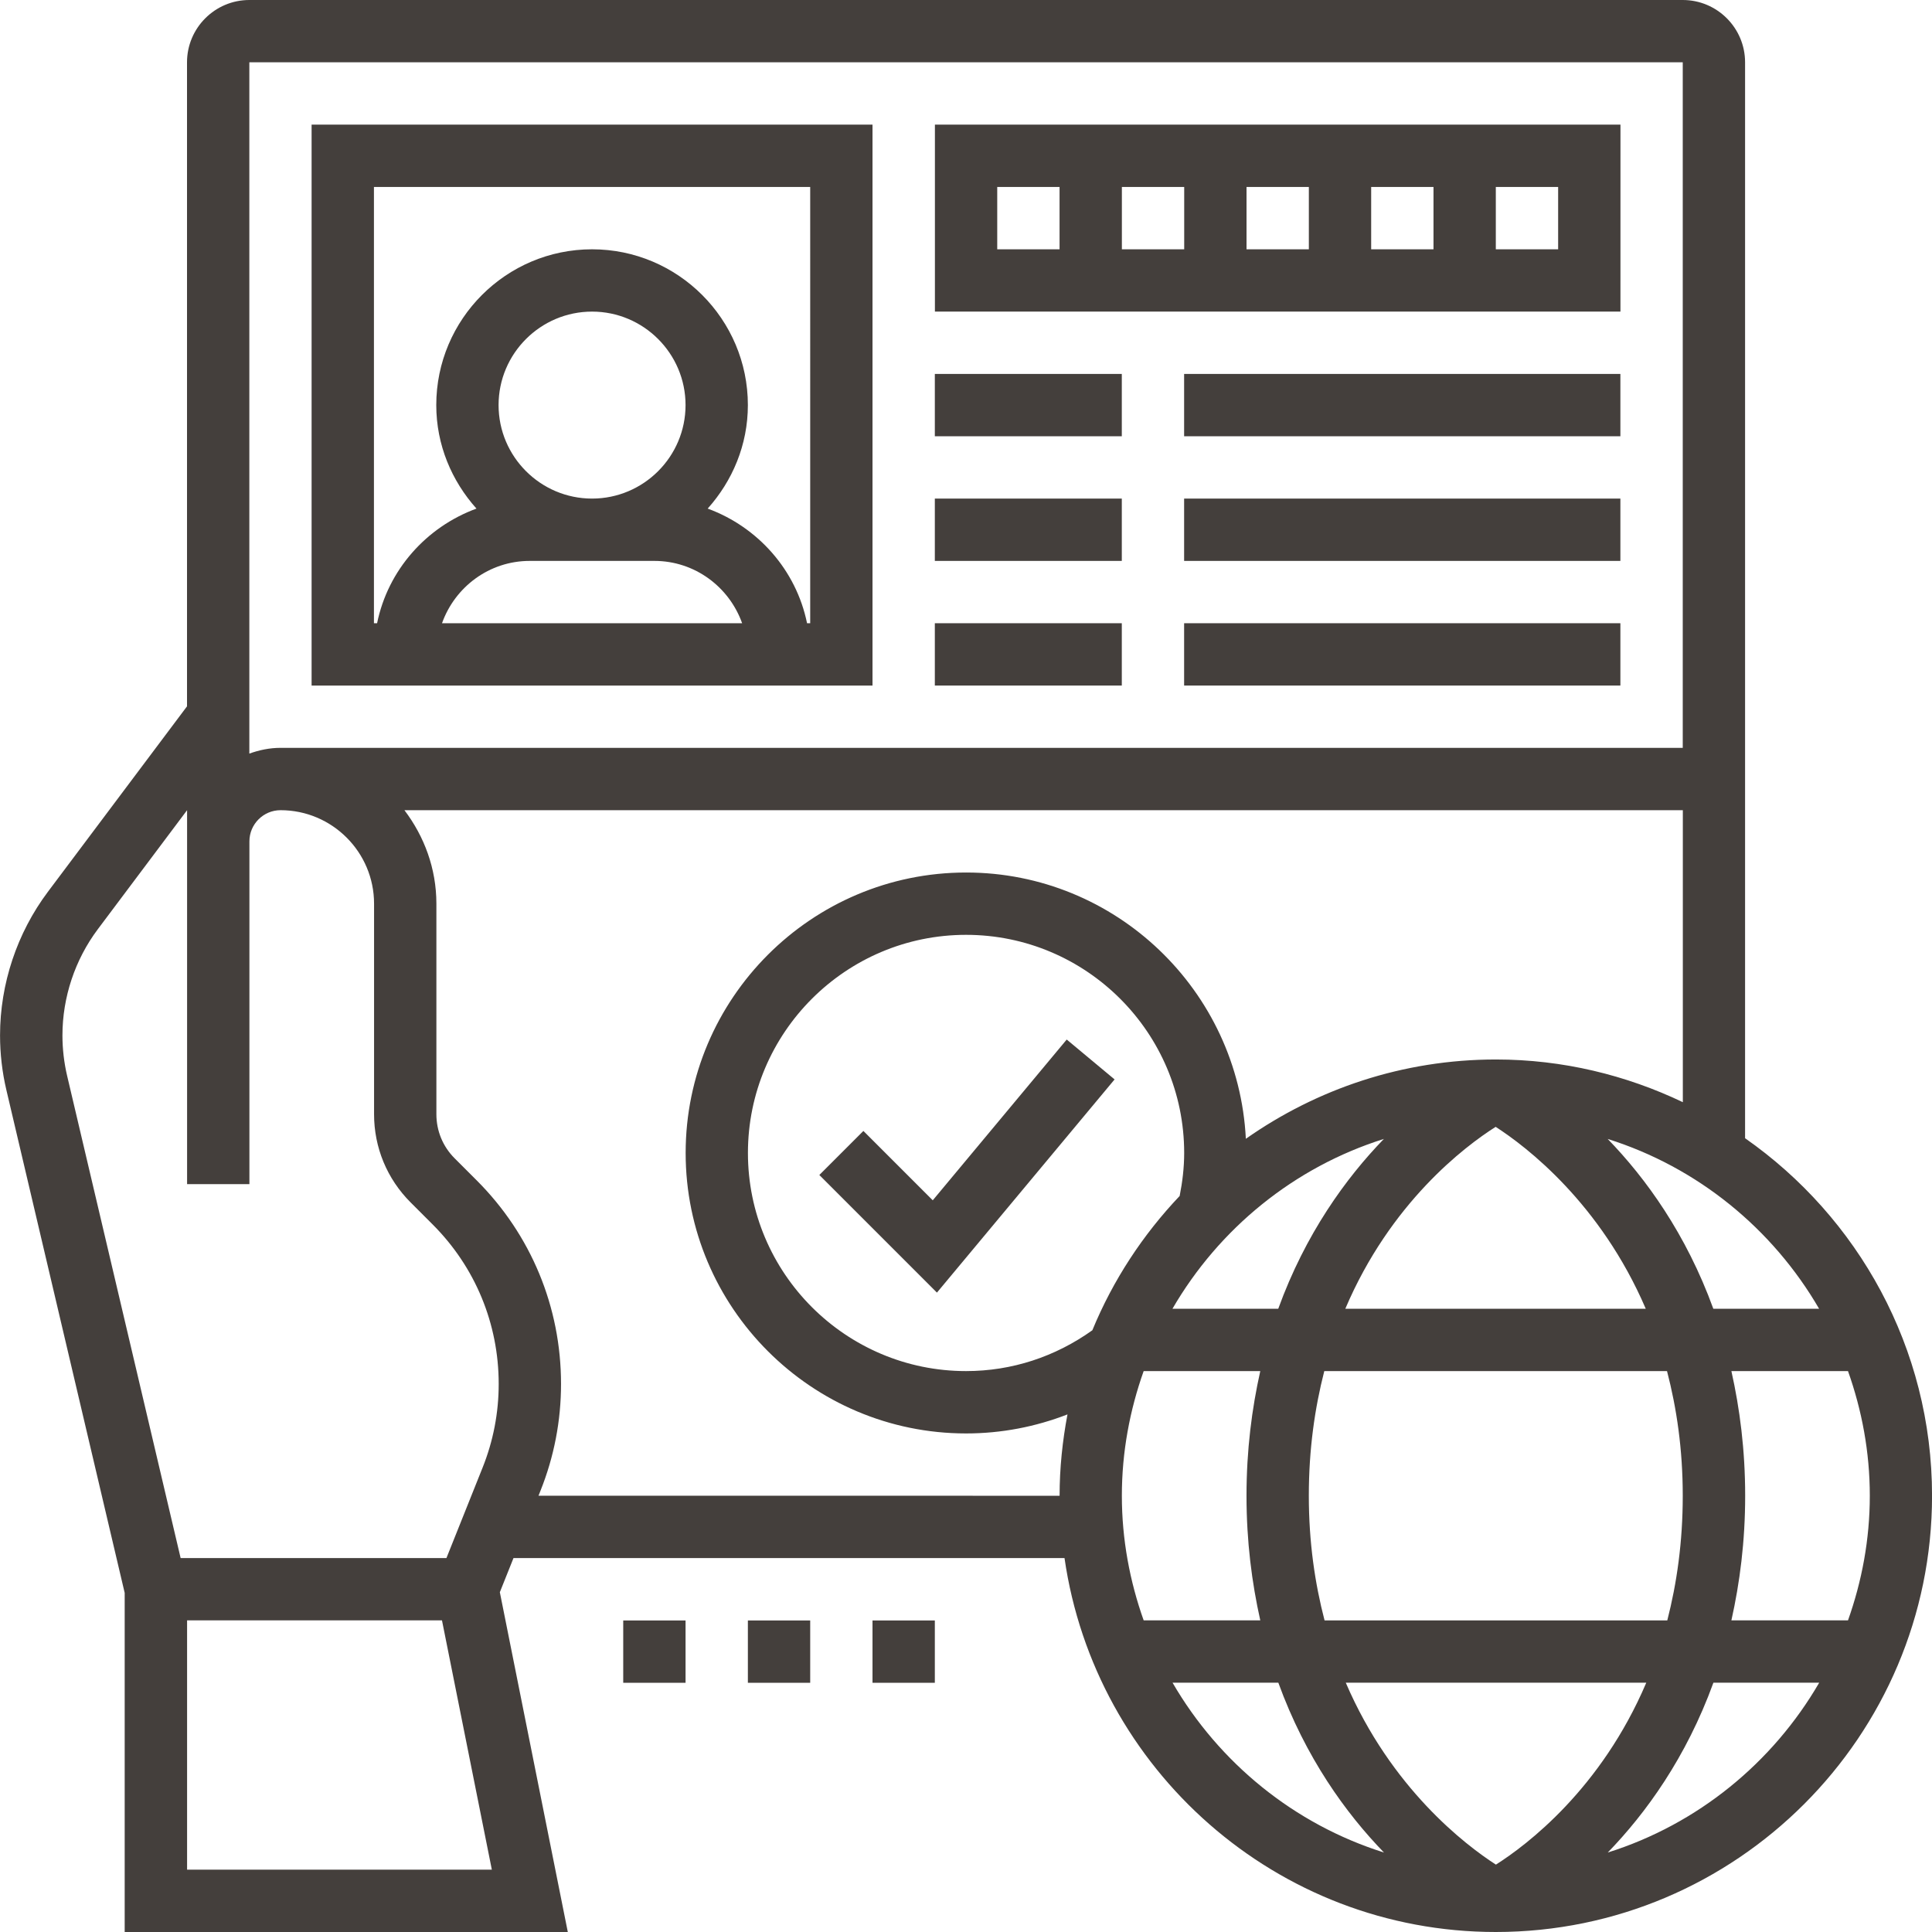 <?xml version="1.0" encoding="UTF-8"?>
<svg width="1200pt" height="1200pt" version="1.1" viewBox="0 0 1200 1200" xmlns="http://www.w3.org/2000/svg">
 <g fill="#443f3c">
  <path d="m1083.9 706.97v-668.26c0-21.348-17.359-38.711-38.711-38.711h-890.32c-21.348 0-38.711 17.359-38.711 38.711v400.01l-86.418 115.21c-19.164 25.551-29.711 57.195-29.711 89.133 0 11.418 1.316 22.879 3.949 34.027l73.469 312.27v210.64h275.23l-42.215-211.05 8.48-21.211h342.25c18.891 131.09 131.63 232.26 267.87 232.26 149.42 0 270.97-121.55 270.97-270.97 0-91.836-46.027-173.03-116.13-222.06zm45.988 105.93h-65.711c-16.879-46.508-42.02-81.176-65.613-105.48 55.82 17.555 102.45 55.742 131.32 105.48zm-84.699 116.13c0 28.898-3.715 54.484-9.602 77.418l-212.88 0.004c-5.981-22.977-9.773-48.562-9.773-77.422 0-28.898 3.715-54.484 9.602-77.418h212.88c5.981 22.973 9.773 48.562 9.773 77.418zm-116.05 229.12c-18.949-12.195-65.07-47.359-93.25-112.99h186.64c-28.008 65.883-74.113 100.78-93.391 112.99zm-69.582-450.74c-23.594 24.309-48.734 58.973-65.613 105.48h-65.711c28.879-49.742 75.508-87.93 131.32-105.48zm-126.85 35.422c-22.859 24.098-41.398 52.238-54.23 83.418-23.012 16.434-49.953 25.355-78.445 25.355-74.711 0-135.48-60.773-135.48-135.48 0-74.711 60.773-135.48 135.48-135.48s135.48 60.773 135.48 135.48c0 9.02-1.066 17.961-2.809 26.711zm-35.902 186.19c0-27.176 4.934-53.168 13.547-77.418h72.426c-5.223 23.398-8.551 48.949-8.551 77.418 0 28.473 3.328 54.02 8.555 77.418l-72.426 0.004c-8.613-24.254-13.551-50.246-13.551-77.422zm138.79-116.13c27.988-65.844 74.09-100.76 93.387-112.99 18.949 12.195 65.07 47.359 93.23 112.99zm209.59-774.19v425.8h-870.96c-6.812 0-13.277 1.395-19.355 3.562v-429.37zm-1006.4 604.36c0-23.613 7.801-47.012 21.969-65.902l55.449-73.938v232.26h38.711v-212.9c0-10.664 8.691-19.355 19.355-19.355 32.012 0 58.066 26.051 58.066 58.066v130.78c0 20.672 8.051 40.121 22.684 54.754l13.703 13.703c26.453 26.457 41.027 61.645 41.027 99.074 0 17.902-3.367 35.418-10.027 52.027l-22.43 56.109h-165.1l-70.488-299.5c-1.938-8.246-2.922-16.723-2.922-25.18zm77.418 518.22v-154.84h158.32l30.969 154.84zm218.27-232.26 1.199-3.019c8.496-21.211 12.793-43.566 12.793-66.406 0-47.77-18.602-92.691-52.395-126.46l-13.703-13.703c-7.297-7.297-11.32-17.012-11.32-27.367v-130.78c0-21.871-7.566-41.844-19.859-58.066l794.05 0.004v181.36c-35.262-16.82-74.535-26.516-116.13-26.516-57.773 0-111.25 18.328-155.29 49.258-4.644-91.957-80.668-165.39-173.75-165.39-96.039 0-174.2 78.156-174.2 174.2 0 96.039 78.156 174.2 174.2 174.2 21.891 0 43.102-4.121 62.961-11.824-3.098 16.391-4.894 33.25-4.894 50.531zm393.81 116.13h65.711c16.879 46.508 42.02 81.176 65.613 105.48-55.82-17.555-102.45-55.742-131.32-105.48zm270.33 105.48c23.594-24.309 48.734-58.973 65.613-105.48h65.711c-28.879 49.742-75.504 87.93-131.32 105.48zm149.21-144.19h-72.426c5.227-23.402 8.555-48.949 8.555-77.422s-3.328-54.02-8.555-77.418h72.426c8.613 24.25 13.547 50.246 13.547 77.418 0 27.176-4.934 53.168-13.547 77.422z"/>
  <path d="m541.93 1006.5h38.711v38.711h-38.711z"/>
  <path d="m464.52 1006.5h38.711v38.711h-38.711z"/>
  <path d="m387.1 1006.5h38.711v38.711h-38.711z"/>
  <path d="m541.93 77.418h-348.39v348.39h348.39zm-174.19 232.26c-32.012 0-58.066-26.051-58.066-58.066 0-32.012 26.051-58.066 58.066-58.066 32.012 0 58.066 26.051 58.066 58.066-0.004 32.016-26.055 58.066-58.066 58.066zm-38.711 38.711h77.418c25.199 0 46.492 16.238 54.504 38.711h-186.41c7.996-22.473 29.285-38.711 54.484-38.711zm174.2 38.711h-1.953c-6.754-33.098-30.582-59.785-61.723-71.207 15.348-17.148 24.965-39.523 24.965-64.277 0-53.359-43.414-96.773-96.773-96.773-53.359 0-96.773 43.414-96.773 96.773 0 24.754 9.621 47.129 24.969 64.277-31.141 11.418-54.988 38.109-61.723 71.207h-1.957v-270.97h270.97z"/>
  <path d="m1006.5 77.418h-425.81v116.13h425.8zm-232.26 38.711h38.711v38.711h-38.711zm-38.711 38.711h-38.711v-38.711h38.711zm116.13-38.711h38.711v38.711h-38.711zm-232.26 0h38.711v38.711h-38.711zm348.39 38.711h-38.711v-38.711h38.711z"/>
  <path d="m580.64 232.26h116.13v38.711h-116.13z"/>
  <path d="m735.48 232.26h270.97v38.711h-270.97z"/>
  <path d="m580.64 309.68h116.13v38.711h-116.13z"/>
  <path d="m735.48 309.68h270.97v38.711h-270.97z"/>
  <path d="m580.64 387.1h116.13v38.711h-116.13z"/>
  <path d="m735.48 387.1h270.97v38.711h-270.97z"/>
  <path d="m579.35 745.53-43.082-43.082-27.367 27.367 73.043 73.047 110.34-132.41-29.73-24.777z"/>
 </g>
</svg>
